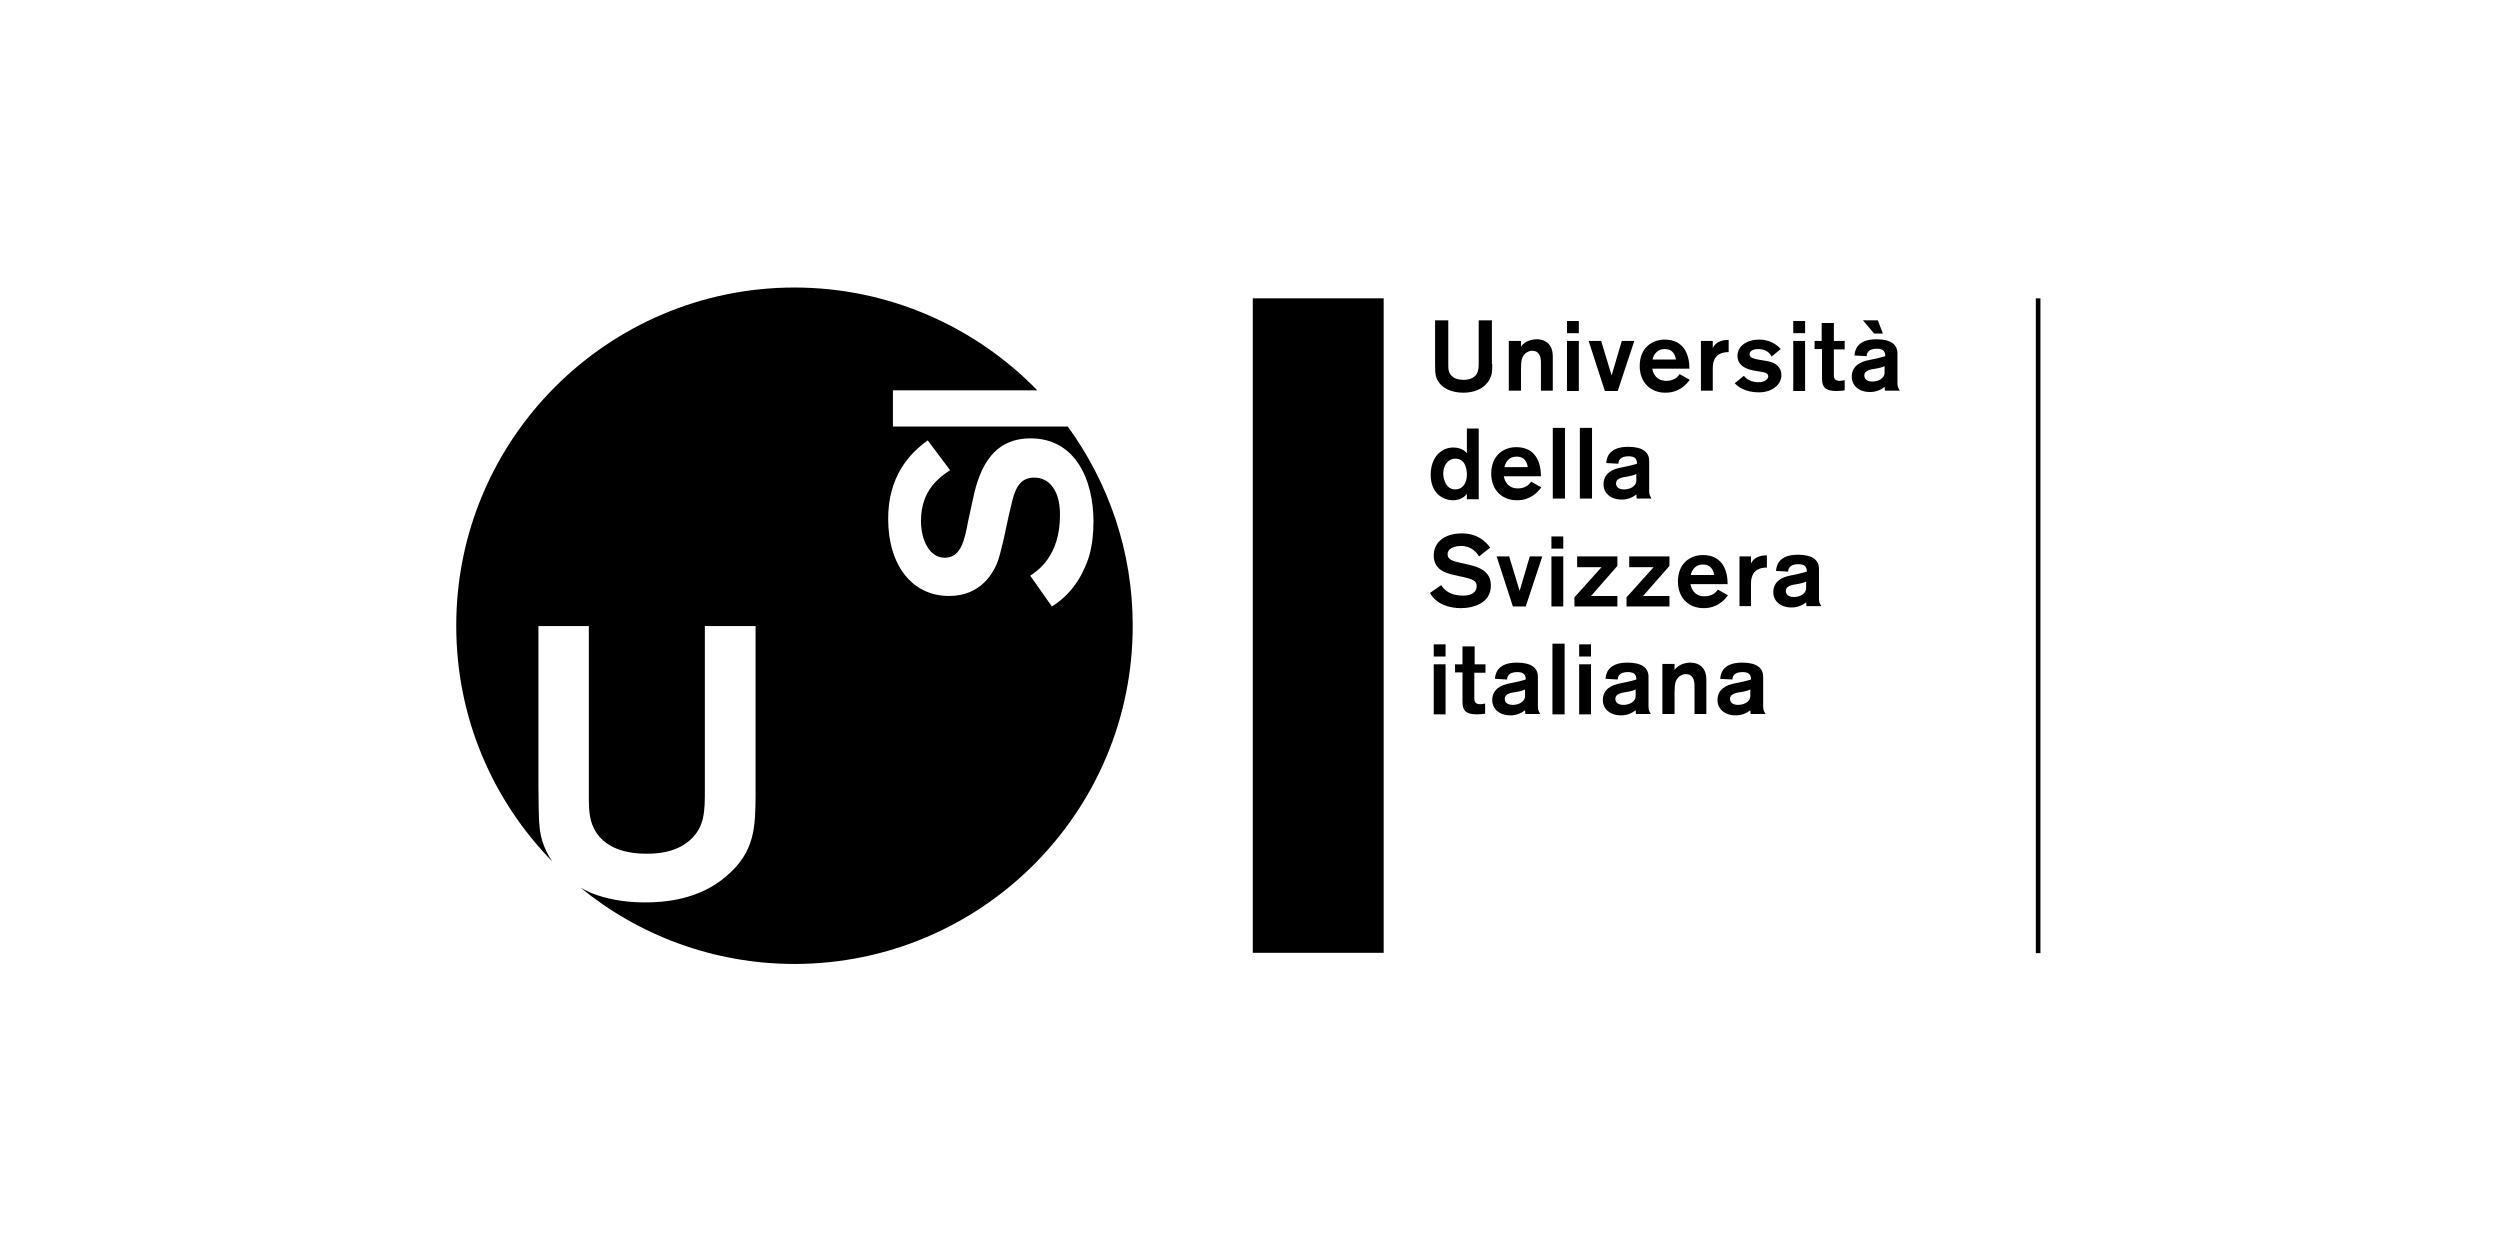 <svg width="400" height="200" viewBox="0 0 400 200" fill="none" xmlns="http://www.w3.org/2000/svg">
<g clip-path="url(#clip0_3259_841)">
<path d="M168.299 97.033L164.836 92.109C165.972 91.351 169.598 89.024 169.598 82.422C169.598 81.34 169.49 80.149 169.057 79.067C168.137 76.794 166.513 76.415 165.485 76.415C163.483 76.415 162.779 77.768 162.401 78.742C162.13 79.445 162.076 79.554 161.426 82.368L160.615 86.156C160.128 88.158 159.911 89.132 159.532 90.106C158.937 91.513 157.043 95.356 151.848 95.356C145.895 95.356 142.107 90.377 142.107 83.017C142.107 76.307 145.408 72.627 148.438 70.462L152.01 75.224C150.441 76.307 147.356 78.309 147.356 83.342C147.356 86.481 148.763 89.241 151.144 89.241C153.796 89.241 154.337 86.318 154.878 83.504L155.582 80.257C156.448 76.036 158.179 70.137 164.89 70.137C172.087 70.137 174.956 76.794 174.956 83.45C174.956 85.182 174.793 87.13 174.252 89.024C173.603 91.026 172.087 94.706 168.299 97.033ZM170.843 68.243H142.865V62.453H165.972C156.123 52.333 142.323 46.002 127.062 46.002C97.19 46.056 72.946 70.3 73 100.172C73 114.838 78.845 128.096 88.369 137.837C87.612 136.755 87.07 135.564 86.746 134.482C86.204 132.588 86.204 131.235 86.15 125.877V100.172H94.214V126.689C94.214 128.529 94.16 130.315 94.755 131.938C96.378 136.105 100.924 136.593 103.468 136.593C104.766 136.593 108.013 136.538 110.395 134.428C112.776 132.263 112.776 129.828 112.776 126.256V100.172H120.893V127.339C120.839 132.209 120.839 136.268 116.239 140.164C111.856 144.006 106.174 144.385 103.251 144.385C100.6 144.385 98.056 144.061 95.621 143.249C94.593 142.924 93.727 142.491 92.861 142.004C102.169 149.635 114.129 154.234 127.171 154.234C157.043 154.18 181.287 129.936 181.233 100.064C181.233 88.158 177.337 77.173 170.843 68.243Z" fill="black"/>
<path d="M221.388 47.733H200.445V152.449H221.388V47.733Z" fill="black"/>
<path d="M326.104 47.733V152.503" stroke="black" stroke-width="0.741"/>
<path d="M238.759 58.232C238.759 59.206 238.759 59.693 238.543 60.234C238.164 61.371 236.865 62.832 234.105 62.832C232.319 62.832 230.371 62.128 229.776 60.288C229.613 59.693 229.613 59.206 229.613 57.961V51.251H231.724V58.178C231.724 58.827 231.724 59.098 231.832 59.423C232.049 60.072 232.644 60.776 234.159 60.776C234.43 60.776 235.999 60.776 236.432 59.477C236.54 59.098 236.594 58.827 236.594 58.07V51.251H238.705V58.232H238.759Z" fill="black"/>
<path d="M243.358 54.552V55.472C244.062 54.389 245.523 54.281 245.848 54.281C247.525 54.281 248.445 55.364 248.445 56.933V62.507H246.551V58.015C246.551 57.149 246.335 56.121 245.144 56.121C244.928 56.121 244.549 56.175 244.116 56.5C243.521 56.987 243.358 57.636 243.358 59.044V62.507H241.41V54.552H243.358Z" fill="black"/>
<path d="M250.719 53.308V51.359H252.613V53.308H250.719ZM250.719 62.562V54.552H252.613V62.562H250.719Z" fill="black"/>
<path d="M258.836 62.561H256.779L254.182 54.552H256.184L257.862 60.072L259.485 54.552H261.487L258.836 62.561Z" fill="black"/>
<path d="M264.356 58.935C264.41 59.314 264.735 60.938 266.629 60.938C267.982 60.938 268.577 60.126 268.739 59.855L270.363 60.775C269.713 61.641 268.577 62.832 266.466 62.832C264.085 62.832 262.354 61.208 262.354 58.556C262.354 55.688 264.302 54.335 266.358 54.335C269.443 54.335 270.309 56.771 270.309 58.989H264.356V58.935ZM268.144 57.528C268.09 57.15 267.873 55.851 266.358 55.851C264.843 55.851 264.464 57.204 264.41 57.528H268.144Z" fill="black"/>
<path d="M274.043 54.552V55.688C274.638 54.444 276.045 54.39 276.424 54.39H276.586V56.338C276.207 56.338 274.638 56.338 274.205 57.799C274.043 58.232 274.043 58.665 274.043 59.098V62.507H272.148V54.552H274.043Z" fill="black"/>
<path d="M283.459 57.041C283.026 56.175 282.215 55.851 281.295 55.851C280.916 55.851 279.942 55.959 279.942 56.663C279.942 57.204 280.429 57.366 281.565 57.582L282.864 57.799C284.055 58.015 285.029 58.719 285.029 60.018C285.029 61.479 283.622 62.778 281.403 62.778C279.184 62.778 277.993 61.803 277.561 61.316L279.022 60.126C279.401 60.613 280.104 61.154 281.349 61.154C282.485 61.154 282.918 60.559 282.918 60.234C282.918 59.747 282.485 59.585 281.728 59.477L280.753 59.314C280.104 59.206 277.993 58.827 277.993 56.933C277.993 55.364 279.509 54.335 281.457 54.335C282.106 54.335 283.676 54.444 284.92 55.851L283.459 57.041Z" fill="black"/>
<path d="M286.922 53.308V51.359H288.816V53.308H286.922ZM286.922 62.562V54.552H288.816V62.562H286.922Z" fill="black"/>
<path d="M290.277 54.552H291.468V51.684H293.416V54.552H295.148V55.905H293.416V59.855C293.416 60.18 293.416 60.505 293.633 60.721C293.849 60.938 294.282 60.938 294.336 60.938C294.607 60.938 294.877 60.883 295.148 60.829V62.453C294.877 62.507 294.444 62.561 293.795 62.561C292.063 62.561 291.522 61.912 291.522 60.613V55.851H290.331V54.552H290.277Z" fill="black"/>
<path d="M301.589 62.561L301.534 61.912C300.993 62.345 300.182 62.724 299.207 62.724C297.367 62.724 296.285 61.641 296.285 60.288C296.285 58.557 297.638 57.853 299.153 57.583C300.344 57.366 301.102 57.15 301.643 56.987C301.643 56.392 301.48 55.797 300.29 55.797C298.829 55.797 298.666 56.608 298.666 56.987L296.718 56.879C296.772 56.338 296.88 54.282 300.236 54.282C302.563 54.282 303.591 55.147 303.591 56.554V61.208C303.591 61.804 303.645 61.966 303.97 62.507H301.589V62.561ZM299.857 53.361L298.071 51.251H300.452L301.264 53.361H299.857ZM301.589 58.557C301.264 58.719 300.777 58.881 300.073 58.99C299.207 59.098 298.287 59.314 298.287 60.072C298.287 60.613 298.666 61.046 299.586 61.046C300.452 61.046 301.534 60.613 301.534 59.585V58.557H301.589Z" fill="black"/>
<path d="M234.701 79.77V79.013C234.538 79.229 233.889 80.041 232.482 80.041C230.804 80.041 228.91 78.85 228.91 75.982C228.91 73.114 230.642 71.599 232.536 71.599C233.185 71.599 234.159 71.815 234.701 72.519V68.568H236.595V79.879H234.701V79.77ZM232.861 78.309C233.889 78.309 234.701 77.444 234.701 75.982C234.701 74.792 234.322 73.385 232.861 73.385C231.67 73.385 230.912 74.467 230.912 75.82C230.967 76.902 231.454 78.309 232.861 78.309Z" fill="black"/>
<path d="M240.6 76.144C240.654 76.523 240.979 78.147 242.873 78.147C244.226 78.147 244.821 77.335 244.983 77.064L246.607 77.984C245.957 78.85 244.821 80.041 242.711 80.041C240.329 80.041 238.598 78.417 238.598 75.766C238.598 72.897 240.546 71.544 242.602 71.544C245.687 71.544 246.553 73.98 246.553 76.198H240.6V76.144ZM244.442 74.737C244.388 74.359 244.172 73.06 242.656 73.06C241.141 73.06 240.762 74.413 240.708 74.737H244.442Z" fill="black"/>
<path d="M248.445 79.77V68.46H250.393V79.77H248.445Z" fill="black"/>
<path d="M252.775 79.77V68.46H254.724V79.77H252.775Z" fill="black"/>
<path d="M261.866 79.77L261.812 79.121C261.271 79.554 260.459 79.932 259.485 79.932C257.645 79.932 256.562 78.85 256.562 77.497C256.562 75.765 257.915 75.062 259.431 74.791C260.621 74.575 261.379 74.358 261.92 74.196C261.92 73.601 261.758 73.005 260.567 73.005C259.106 73.005 258.944 73.817 258.944 74.196L256.995 74.088C257.05 73.547 257.158 71.49 260.513 71.49C262.84 71.49 263.868 72.356 263.868 73.763V78.471C263.868 79.067 263.922 79.229 264.247 79.77H261.866ZM261.866 75.82C261.541 75.982 261.054 76.144 260.351 76.252C259.485 76.361 258.565 76.577 258.565 77.335C258.565 77.876 258.944 78.309 259.864 78.309C260.729 78.309 261.812 77.876 261.812 76.848V75.82H261.866Z" fill="black"/>
<path d="M236.648 89.024C236.269 88.429 235.457 87.347 233.725 87.347C233.238 87.347 231.615 87.509 231.615 88.7C231.615 89.565 232.481 89.782 233.671 90.052L234.862 90.323C236.648 90.702 238.542 91.405 238.542 93.678C238.542 96.492 235.782 97.304 233.725 97.304C231.831 97.304 229.775 96.655 228.801 94.869L230.587 93.624C231.074 94.382 231.994 95.302 234.104 95.302C235.349 95.302 236.269 94.815 236.269 93.786C236.269 92.866 235.511 92.65 234.104 92.325L232.643 92.001C231.182 91.676 229.396 91.081 229.396 88.862C229.396 86.859 231.02 85.344 233.888 85.344C234.916 85.344 236.864 85.507 238.434 87.617L236.648 89.024Z" fill="black"/>
<path d="M244.117 97.034H242.06L239.463 89.024H241.465L243.143 94.544L244.766 89.024H246.769L244.117 97.034Z" fill="black"/>
<path d="M248.229 87.78V85.832H250.123V87.78H248.229ZM248.229 97.034V89.024H250.123V97.034H248.229Z" fill="black"/>
<path d="M251.91 97.034V95.573L256.239 90.756H252.343V89.024H258.783V90.54L254.562 95.356H258.783V97.034H251.91Z" fill="black"/>
<path d="M260.242 97.034V95.573L264.572 90.756H260.675V89.024H267.115V90.54L262.894 95.356H267.115V97.034H260.242Z" fill="black"/>
<path d="M270.471 93.407C270.525 93.786 270.85 95.41 272.744 95.41C274.097 95.41 274.692 94.598 274.854 94.328L276.478 95.248C275.829 96.113 274.692 97.304 272.582 97.304C270.2 97.304 268.469 95.68 268.469 93.029C268.469 90.16 270.417 88.808 272.473 88.808C275.558 88.808 276.424 91.243 276.424 93.462H270.471V93.407ZM274.259 92.001C274.205 91.622 273.989 90.323 272.473 90.323C270.958 90.323 270.579 91.676 270.525 92.001H274.259Z" fill="black"/>
<path d="M280.158 89.024V90.161C280.754 88.916 282.161 88.862 282.539 88.862H282.702V90.81C282.323 90.81 280.754 90.81 280.321 92.271C280.158 92.704 280.158 93.137 280.158 93.57V96.979H278.318V89.024H280.158Z" fill="black"/>
<path d="M289.034 97.034L288.98 96.384C288.439 96.817 287.627 97.196 286.653 97.196C284.813 97.196 283.73 96.114 283.73 94.761C283.73 93.029 285.083 92.326 286.599 92.055C287.789 91.838 288.547 91.622 289.088 91.46C289.088 90.865 288.926 90.269 287.735 90.269C286.274 90.269 286.112 91.081 286.112 91.46L284.163 91.352C284.218 90.81 284.326 88.754 287.681 88.754C290.008 88.754 291.036 89.62 291.036 91.027V95.681C291.036 96.276 291.09 96.438 291.415 96.98H289.034V97.034ZM289.034 93.029C288.709 93.192 288.222 93.354 287.519 93.462C286.653 93.57 285.733 93.787 285.733 94.544C285.733 95.085 286.112 95.519 287.032 95.519C287.897 95.519 288.98 95.085 288.98 94.057V93.029H289.034Z" fill="black"/>
<path d="M229.396 105.043V103.095H231.291V105.043H229.396ZM229.396 114.297V106.288H231.291V114.297H229.396Z" fill="black"/>
<path d="M232.807 106.288H233.997V103.419H235.945V106.288H237.677V107.641H235.891V111.591C235.891 111.916 235.891 112.24 236.108 112.457C236.324 112.673 236.757 112.673 236.811 112.673C237.082 112.673 237.352 112.619 237.623 112.565V114.189C237.352 114.243 236.92 114.297 236.27 114.297C234.538 114.297 233.997 113.647 233.997 112.349V107.586H232.807V106.288Z" fill="black"/>
<path d="M244.061 114.296L244.007 113.647C243.466 114.08 242.654 114.459 241.68 114.459C239.84 114.459 238.758 113.376 238.758 112.024C238.758 110.292 240.111 109.588 241.626 109.318C242.817 109.101 243.574 108.885 244.115 108.722C244.115 108.127 243.953 107.532 242.762 107.532C241.301 107.532 241.139 108.344 241.139 108.722L239.191 108.614C239.245 108.073 239.353 106.017 242.708 106.017C245.035 106.017 246.064 106.882 246.064 108.289V112.944C246.064 113.539 246.118 113.701 246.442 114.242H244.061V114.296ZM244.061 110.292C243.737 110.454 243.249 110.617 242.546 110.725C241.68 110.833 240.76 111.049 240.76 111.807C240.76 112.348 241.139 112.781 242.059 112.781C242.925 112.781 244.007 112.348 244.007 111.32V110.292H244.061Z" fill="black"/>
<path d="M248.391 114.297V102.986H250.339V114.297H248.391Z" fill="black"/>
<path d="M252.666 105.043V103.095H254.56V105.043H252.666ZM252.666 114.297V106.288H254.56V114.297H252.666Z" fill="black"/>
<path d="M261.758 114.296L261.704 113.647C261.163 114.08 260.351 114.459 259.377 114.459C257.537 114.459 256.455 113.376 256.455 112.024C256.455 110.292 257.808 109.588 259.323 109.318C260.514 109.101 261.271 108.885 261.813 108.722C261.813 108.127 261.65 107.532 260.46 107.532C258.999 107.532 258.836 108.344 258.836 108.722L256.888 108.614C256.942 108.073 257.05 106.017 260.406 106.017C262.733 106.017 263.761 106.882 263.761 108.289V112.944C263.761 113.539 263.815 113.701 264.14 114.242H261.758V114.296ZM261.758 110.292C261.434 110.454 260.947 110.617 260.243 110.725C259.377 110.833 258.457 111.049 258.457 111.807C258.457 112.348 258.836 112.781 259.756 112.781C260.622 112.781 261.704 112.348 261.704 111.32V110.292H261.758Z" fill="black"/>
<path d="M267.929 106.287V107.207C268.632 106.125 270.093 106.017 270.418 106.017C272.096 106.017 273.016 107.099 273.016 108.668V114.242H271.122V109.751C271.122 108.885 270.905 107.857 269.715 107.857C269.498 107.857 269.119 107.911 268.686 108.235C268.091 108.722 267.929 109.372 267.929 110.779V114.242H265.98V106.233H267.929V106.287Z" fill="black"/>
<path d="M280.104 114.296L280.05 113.647C279.509 114.08 278.697 114.459 277.723 114.459C275.883 114.459 274.801 113.376 274.801 112.024C274.801 110.292 276.154 109.588 277.669 109.318C278.86 109.101 279.617 108.885 280.158 108.722C280.158 108.127 279.996 107.532 278.805 107.532C277.344 107.532 277.182 108.344 277.182 108.722L275.234 108.614C275.288 108.073 275.396 106.017 278.751 106.017C281.078 106.017 282.107 106.882 282.107 108.289V112.944C282.107 113.539 282.161 113.701 282.485 114.242H280.104V114.296ZM280.104 110.292C279.78 110.454 279.292 110.617 278.589 110.725C277.723 110.833 276.803 111.049 276.803 111.807C276.803 112.348 277.182 112.781 278.102 112.781C278.968 112.781 280.05 112.348 280.05 111.32V110.292H280.104Z" fill="black"/>
</g>
<defs>
<clipPath id="clip0_3259_841">
<rect width="253.471" height="108.236" fill="white" transform="translate(73 46)"/>
</clipPath>
</defs>
</svg>
